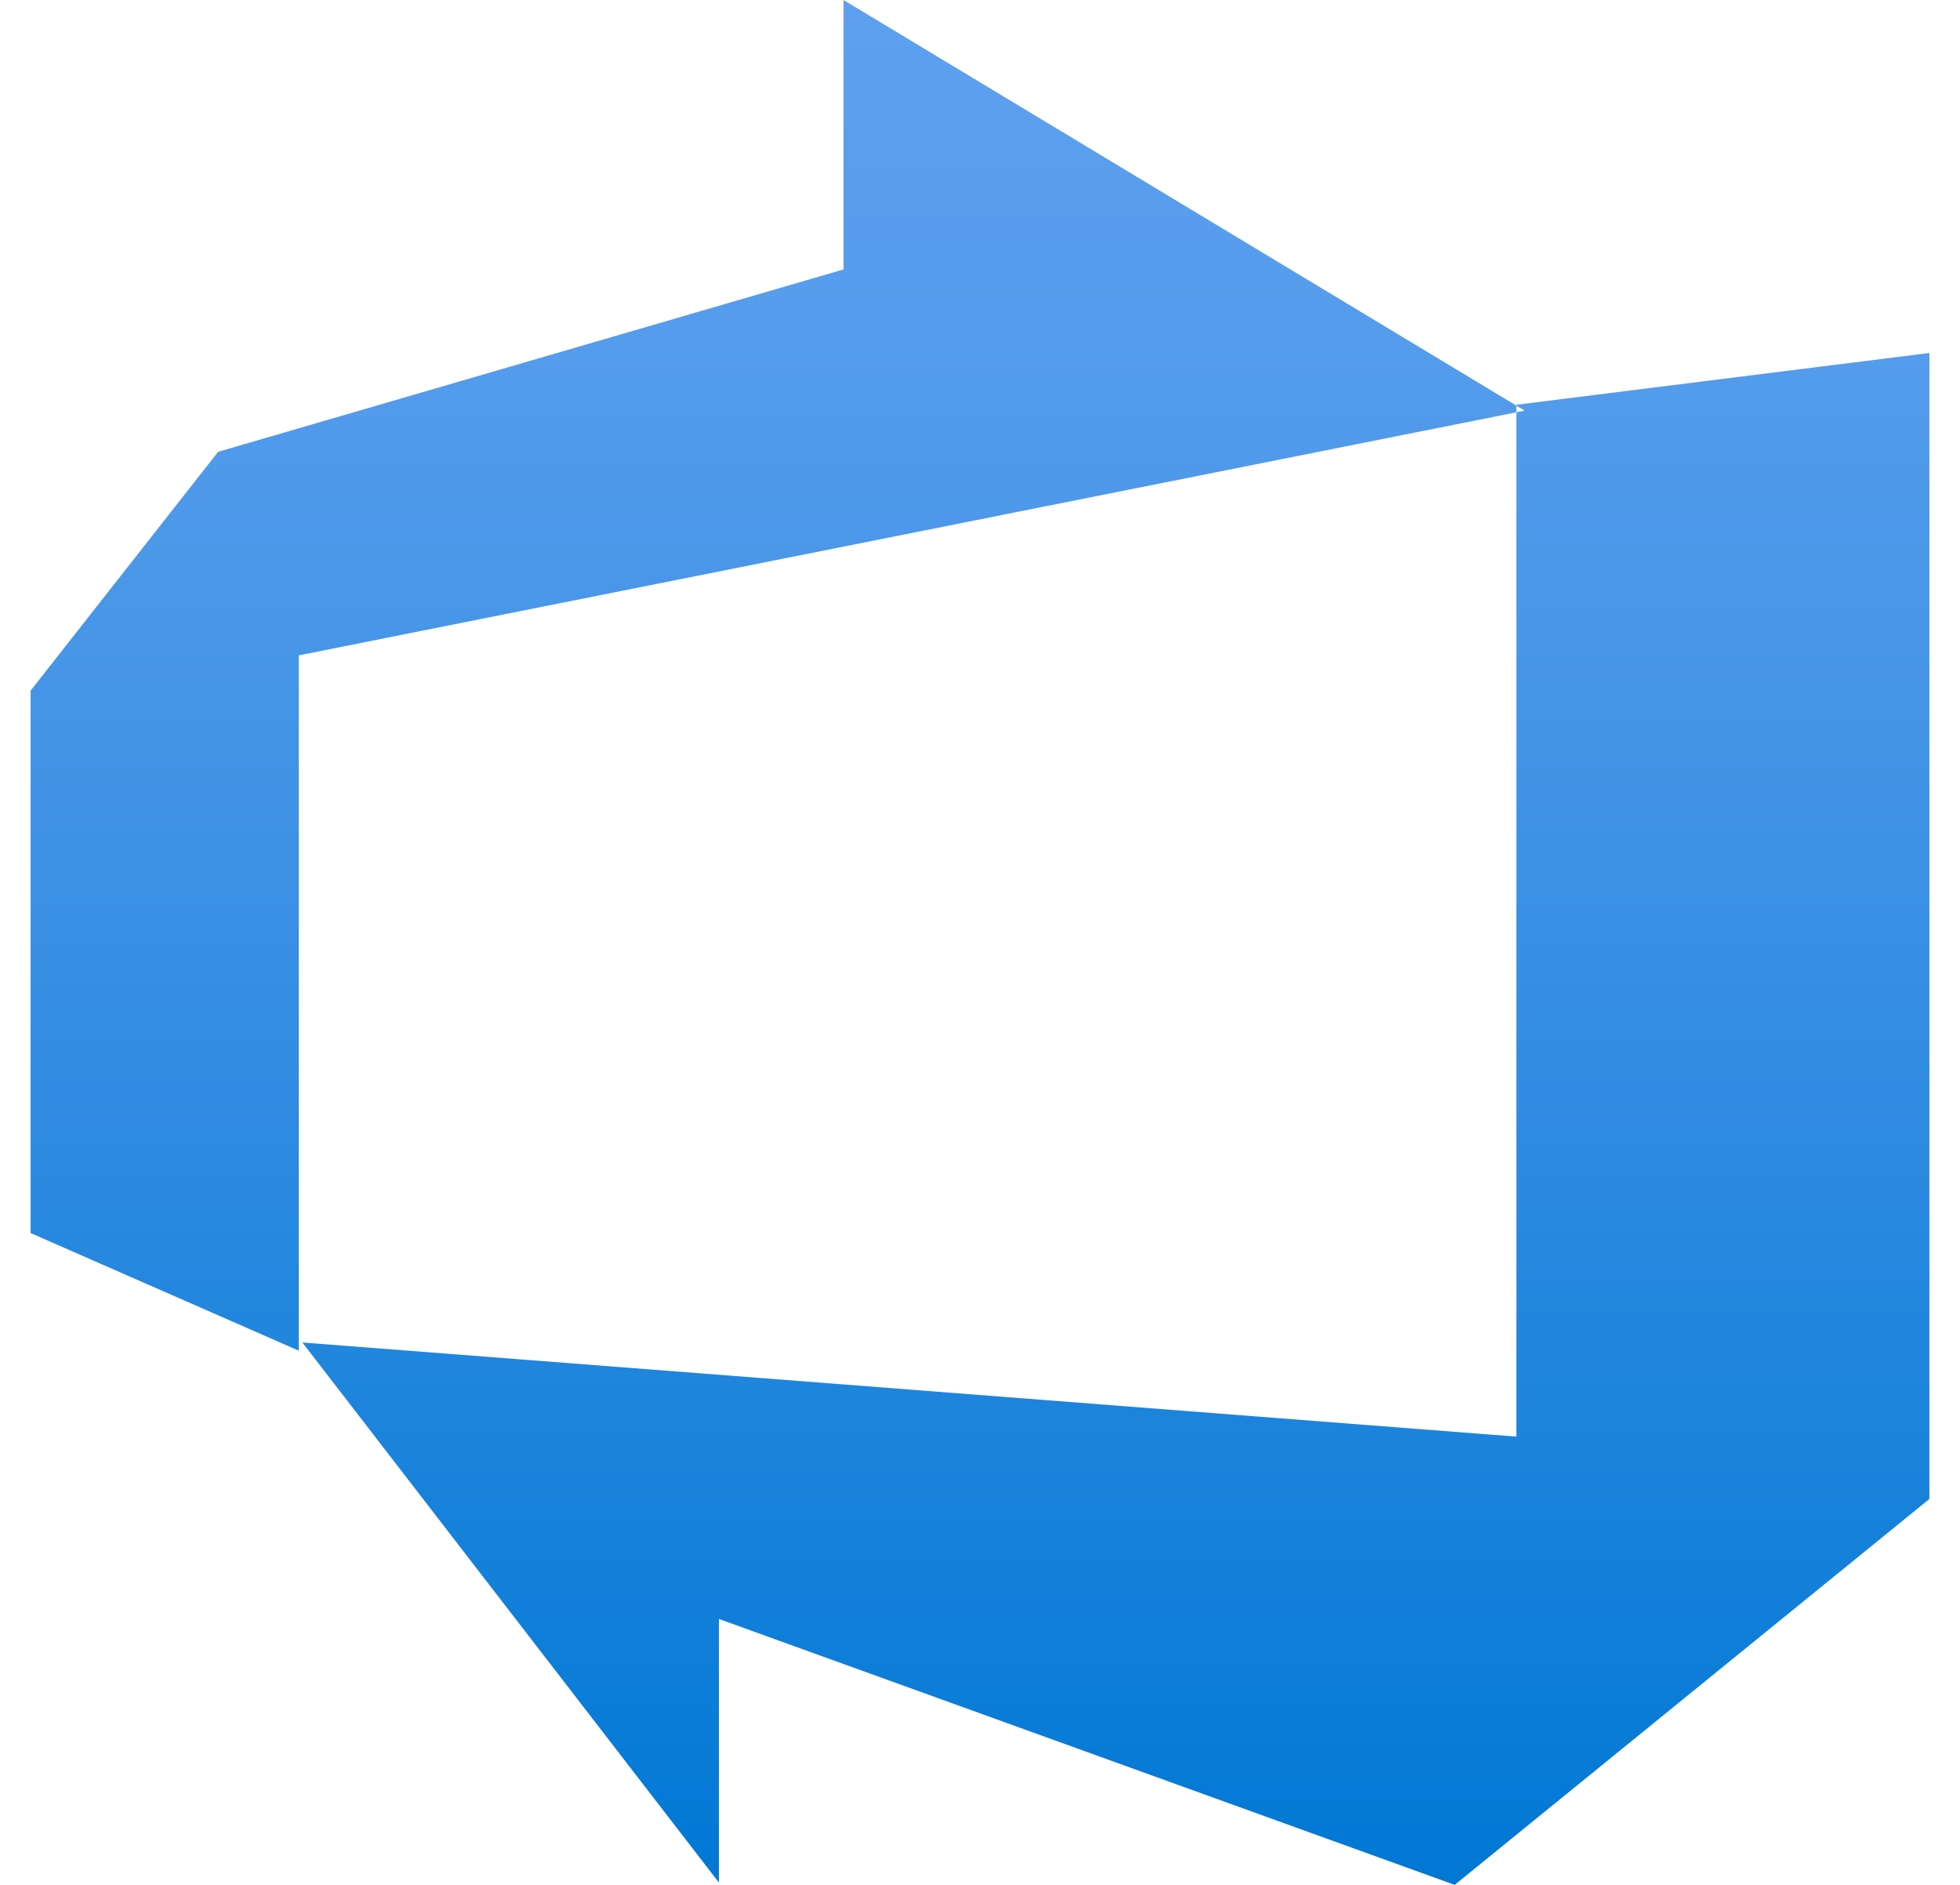 <svg width="52" height="50" viewBox="0 0 52 50" fill="none" xmlns="http://www.w3.org/2000/svg">
<path d="M51.188 9.363V39.763L38.594 50L19.073 42.946V49.938L8.022 35.612L40.231 38.109V10.737L51.188 9.363ZM40.451 10.893L22.379 0V7.147L5.787 11.985L0.812 18.321V32.709L7.928 35.83V17.384L40.451 10.893Z" fill="url(#paint0_linear_304_9547)"/>
<defs>
<linearGradient id="paint0_linear_304_9547" x1="26" y1="49.844" x2="26" y2="0.094" gradientUnits="userSpaceOnUse">
<stop stop-color="#0078D4"/>
<stop offset="0.16" stop-color="#1380DA"/>
<stop offset="0.53" stop-color="#3C91E5"/>
<stop offset="0.82" stop-color="#559CEC"/>
<stop offset="1" stop-color="#5EA0EF"/>
</linearGradient>
</defs>
</svg>
